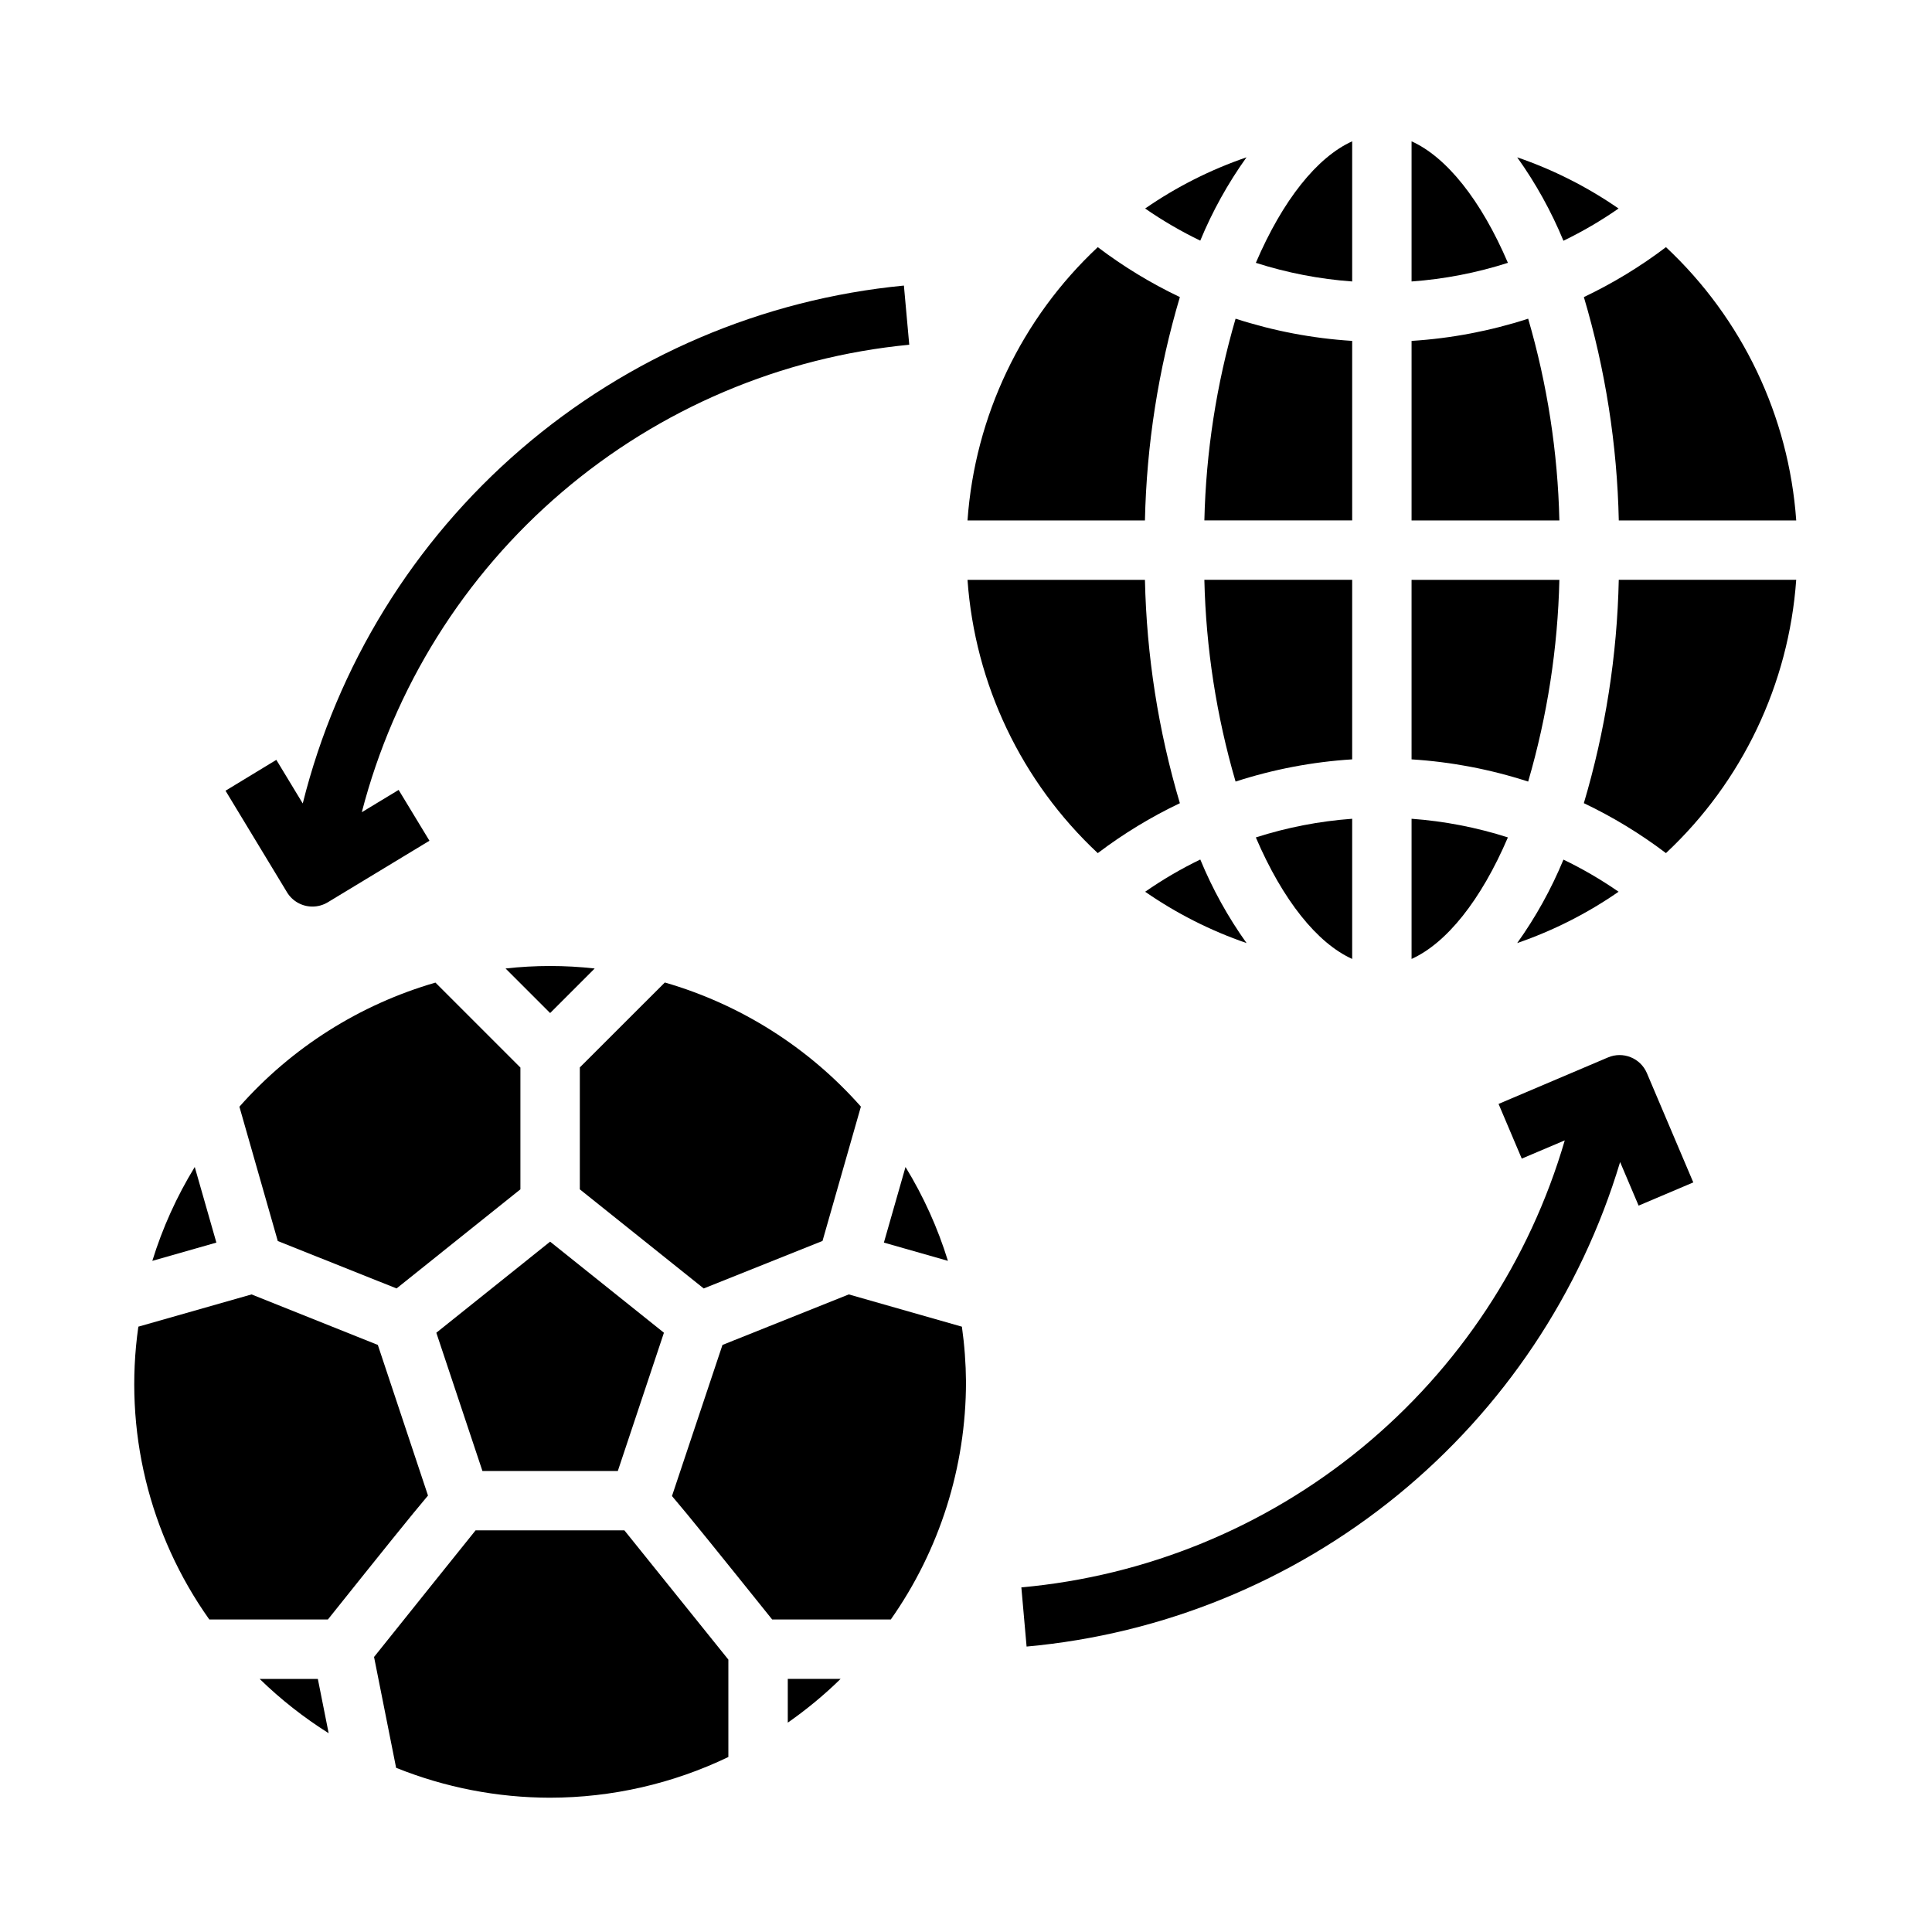 <?xml version="1.0" encoding="UTF-8"?>
<!-- Uploaded to: SVG Repo, www.svgrepo.com, Generator: SVG Repo Mixer Tools -->
<svg fill="#000000" width="800px" height="800px" version="1.1" viewBox="144 144 512 512" xmlns="http://www.w3.org/2000/svg">
 <g>
  <path d="m297.66 459.19 32.828 26.262 31.488-12.594 10.172-35.598h-0.004c-13.852-15.668-31.871-27.074-51.957-32.891l-22.527 22.508z"/>
  <path d="m277.98 400.66 11.809 11.809 11.809-11.809c-7.848-0.879-15.77-0.879-23.617 0z"/>
  <path d="m259.63 497.19 12.219 36.637h35.879l12.219-36.637-30.16-24.137z"/>
  <path d="m212.81 588.93c5.574 5.43 11.703 10.25 18.289 14.391l-2.867-14.391z"/>
  <path d="m184.37 478.14 16.973-4.84-5.731-20.035c-4.769 7.789-8.547 16.145-11.242 24.875z"/>
  <path d="m244.13 500.42-33.473-13.383-29.992 8.543c-3.914 27.32 2.816 55.102 18.805 77.602h31.426c14.469-18.105 22.191-27.719 26.527-32.844z"/>
  <path d="m400 510.21c-0.039-4.894-0.402-9.781-1.086-14.625l-29.977-8.551-33.473 13.383-13.383 40.047c4.426 5.188 12.188 14.824 26.551 32.715h31.441c12.965-18.438 19.922-40.43 19.926-62.969z"/>
  <path d="m378.24 473.3 16.973 4.84h-0.004c-2.691-8.73-6.469-17.086-11.238-24.875z"/>
  <path d="m249.09 485.45 32.824-26.262v-32.273l-22.516-22.516c-20.086 5.816-38.105 17.223-51.953 32.891l10.172 35.598z"/>
  <path d="m352.77 600.52c4.981-3.477 9.664-7.352 14.004-11.598h-14.004z"/>
  <path d="m289.79 620.41c16.352-0.016 32.492-3.703 47.234-10.785v-25.812c-9.707-12.074-22.531-28.008-27.551-34.25h-39.441c-5.016 6.203-17.32 21.594-26.906 33.551l5.848 29.371c12.977 5.223 26.832 7.914 40.816 7.926z"/>
  <path d="m518.08 398.13c9.266-4.188 18.383-15.531 25.527-32.203h0.004c-8.285-2.656-16.855-4.312-25.531-4.945z"/>
  <path d="m572.99 297.66c-0.43 20.051-3.543 39.961-9.254 59.188 7.684 3.656 14.973 8.094 21.758 13.234 20.23-18.922 32.559-44.793 34.52-72.422z"/>
  <path d="m518.08 345.24c10.504 0.66 20.887 2.637 30.898 5.887 5.07-17.387 7.852-35.359 8.273-53.465h-39.172z"/>
  <path d="m546.07 185.69c4.918 6.879 9.027 14.297 12.258 22.113 5.086-2.465 9.973-5.32 14.609-8.543-8.289-5.734-17.332-10.301-26.867-13.57z"/>
  <path d="m518.08 281.92h39.172c-0.422-18.105-3.203-36.082-8.273-53.465-10.012 3.246-20.395 5.227-30.898 5.887z"/>
  <path d="m572.94 380.32c-4.641-3.215-9.523-6.059-14.609-8.512-3.231 7.812-7.34 15.234-12.258 22.113 9.539-3.281 18.578-7.859 26.867-13.602z"/>
  <path d="m585.5 209.5c-6.785 5.141-14.074 9.574-21.758 13.23 5.711 19.23 8.824 39.137 9.254 59.191h47.023c-1.961-27.633-14.289-53.5-34.52-72.422z"/>
  <path d="m518.08 181.45v37.145c8.676-0.629 17.246-2.289 25.531-4.941-7.148-16.672-16.266-28.016-25.531-32.203z"/>
  <path d="m434.92 370.09c6.785-5.141 14.074-9.578 21.758-13.234-5.711-19.227-8.824-39.137-9.258-59.188h-47.02c1.957 27.629 14.289 53.5 34.52 72.422z"/>
  <path d="m502.34 234.34c-10.508-0.66-20.887-2.641-30.898-5.887-5.074 17.383-7.856 35.359-8.273 53.465h39.172z"/>
  <path d="m462.09 371.78c-5.086 2.461-9.973 5.316-14.609 8.543 8.289 5.742 17.328 10.32 26.867 13.602-4.918-6.891-9.031-14.32-12.258-22.145z"/>
  <path d="m502.34 297.66h-39.172c0.418 18.105 3.199 36.078 8.273 53.465 10.012-3.25 20.391-5.227 30.898-5.887z"/>
  <path d="m502.34 181.45c-9.266 4.188-18.383 15.531-25.527 32.203h-0.004c8.285 2.652 16.855 4.312 25.531 4.941z"/>
  <path d="m502.34 398.13v-37.148c-8.676 0.633-17.246 2.289-25.531 4.945 7.148 16.672 16.266 28.016 25.531 32.203z"/>
  <path d="m474.34 185.69c-9.539 3.269-18.578 7.836-26.867 13.57 4.641 3.211 9.523 6.059 14.609 8.512 3.231-7.805 7.344-15.215 12.258-22.082z"/>
  <path d="m400.4 281.92h47.02c0.434-20.055 3.547-39.961 9.258-59.191-7.684-3.656-14.973-8.09-21.758-13.23-20.23 18.922-32.562 44.789-34.52 72.422z"/>
  <path d="m570.11 424.24-28.977 12.312 6.148 14.492 11.398-4.832v-0.004c-9.324 31.93-28.051 60.309-53.738 81.441-25.688 21.133-57.145 34.035-90.273 37.023l1.387 15.68v0.004c36.035-3.262 70.273-17.234 98.305-40.117 28.031-22.883 48.574-53.629 58.984-88.285l4.902 11.547 14.492-6.148-12.305-28.984 0.004 0.004c-1.715-3.992-6.336-5.844-10.328-4.133z"/>
  <path d="m226.81 384.25c1.438 0 2.844-0.398 4.07-1.141l26.93-16.305-8.168-13.469-9.762 5.91v0.004c8.555-33.039 27.062-62.648 53.016-84.809 25.953-22.164 58.094-35.809 92.066-39.082l-1.418-15.68c-37.48 3.617-72.918 18.754-101.45 43.332-28.523 24.574-48.738 57.383-57.863 93.914l-7-11.555-13.465 8.18 16.312 26.938h-0.004c1.434 2.344 3.984 3.769 6.731 3.762z"/>
 </g>
</svg>